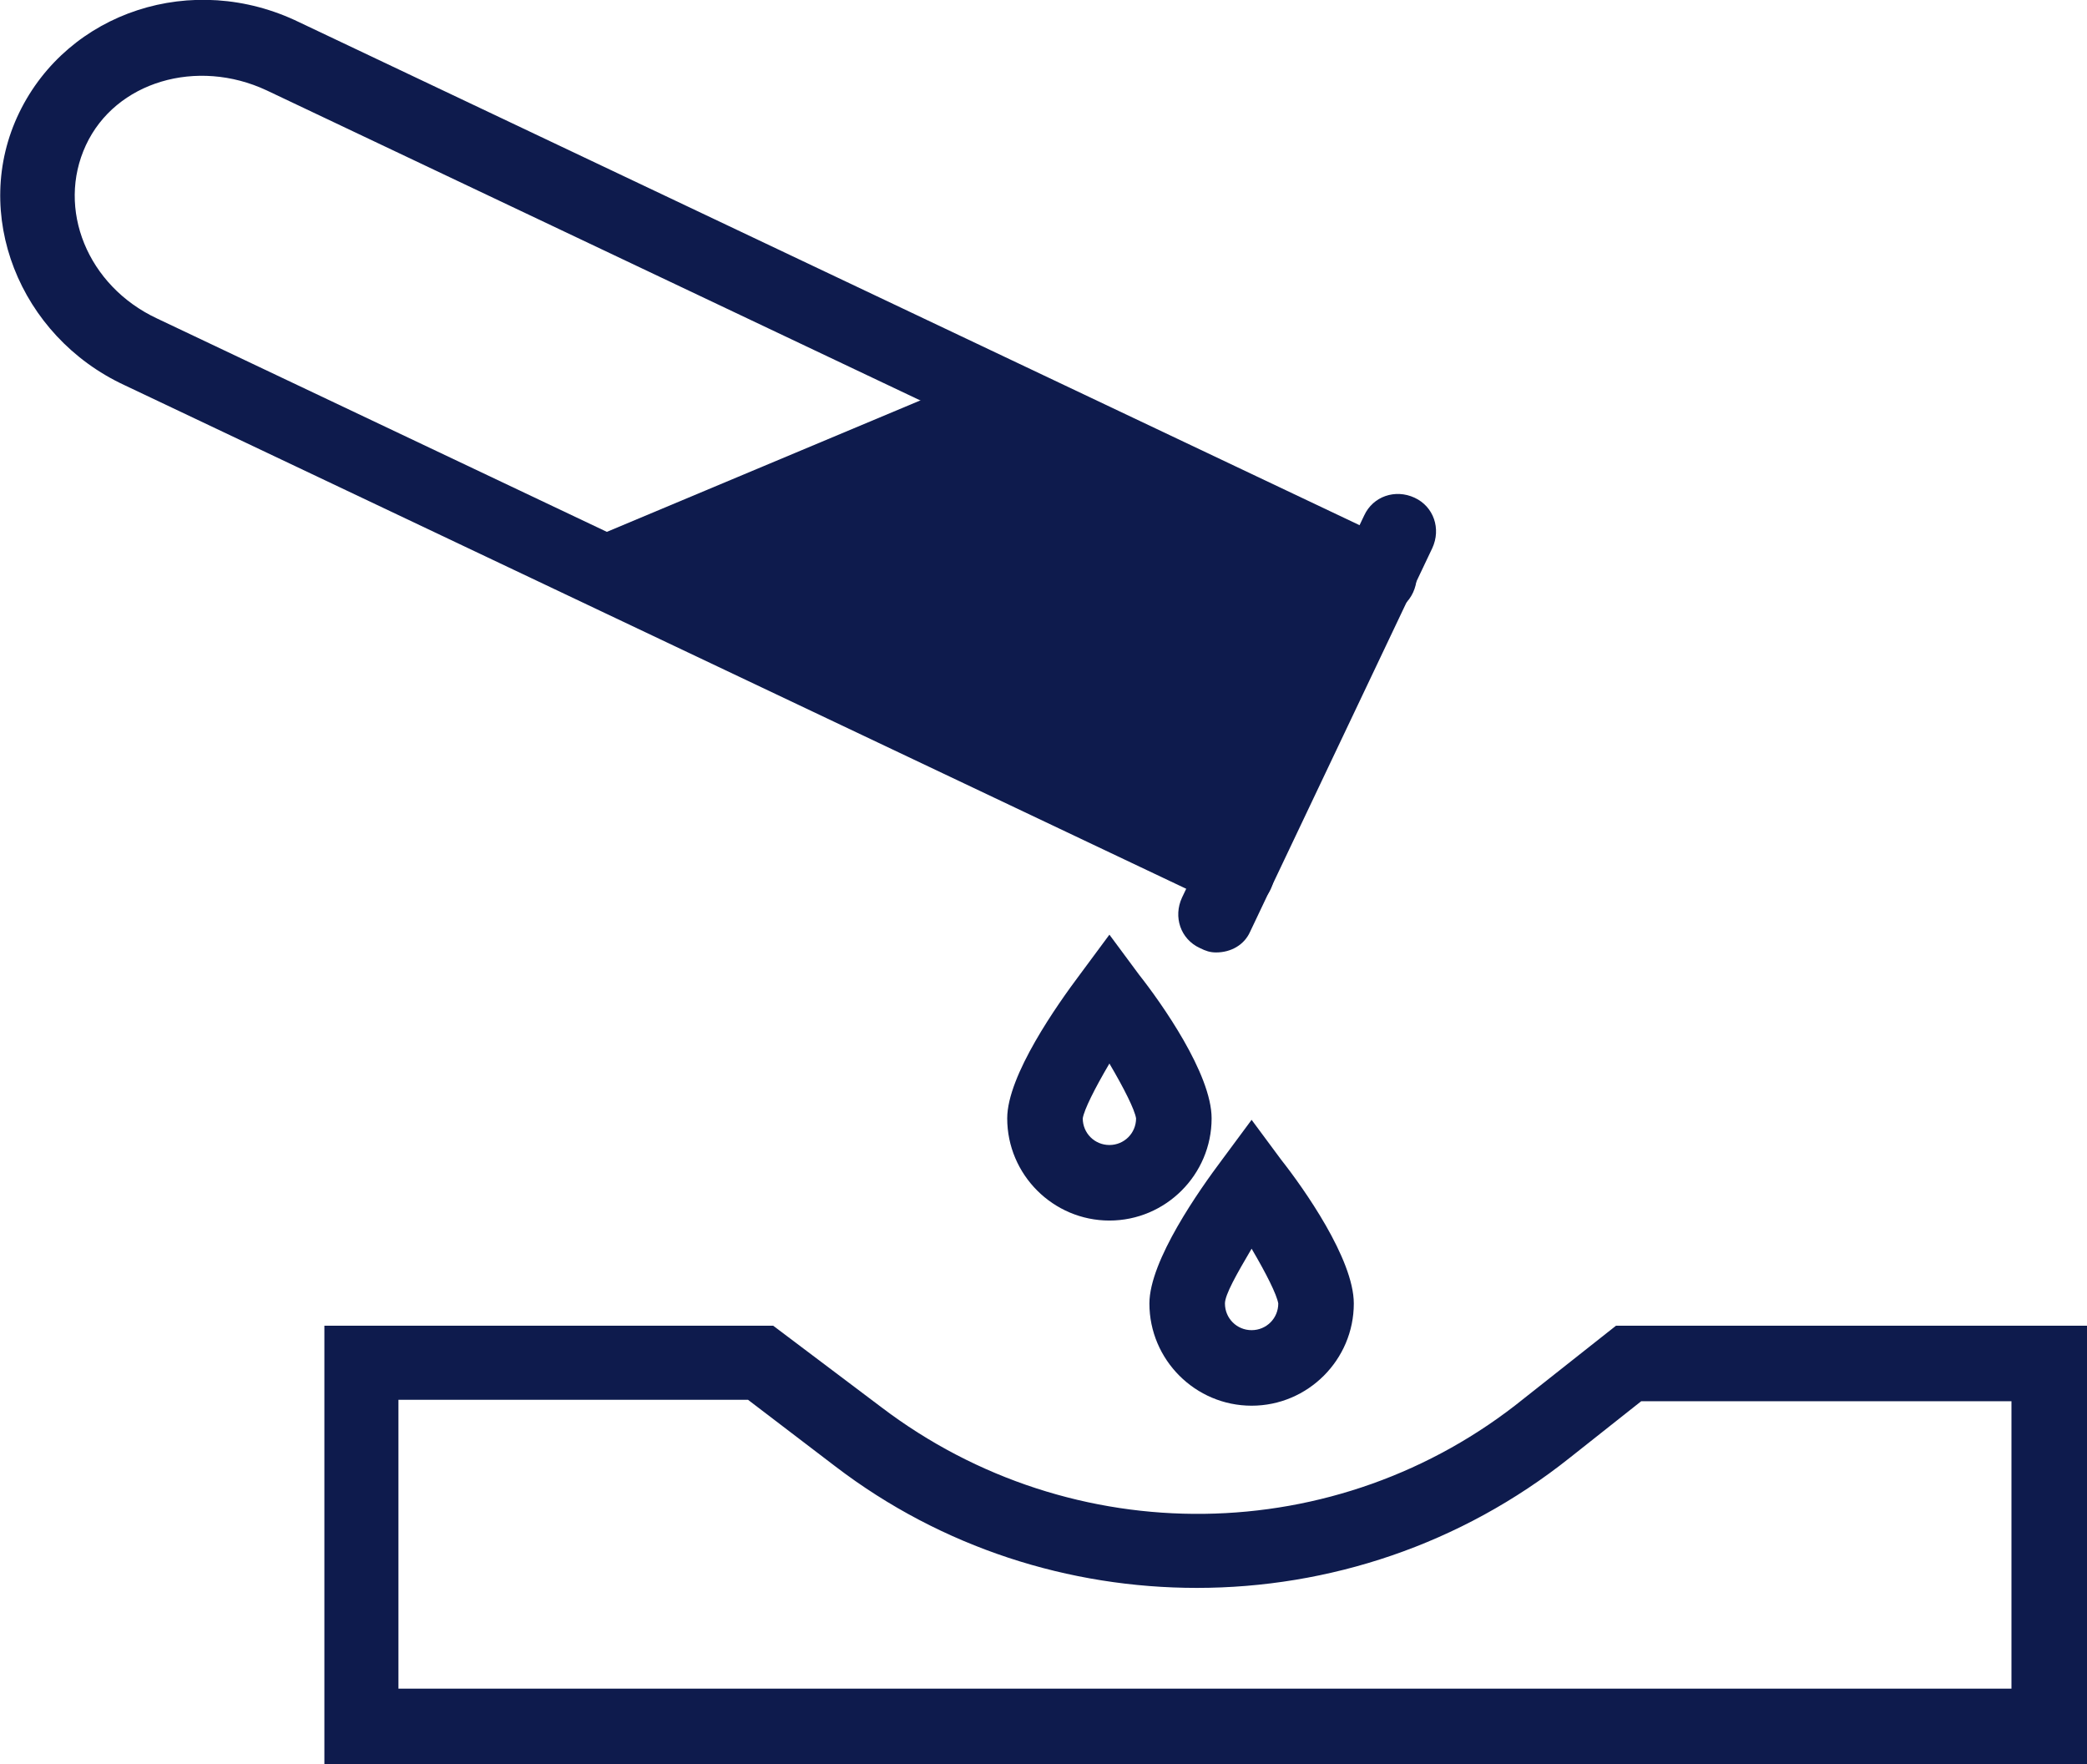 <svg xml:space="preserve" style="enable-background:new 0 0 140.9 119.1;" viewBox="0 0 140.9 119.1" y="0px" x="0px" xmlns:xlink="http://www.w3.org/1999/xlink" xmlns="http://www.w3.org/2000/svg" id="图层_1" version="1.1">
<style type="text/css">
	.st0{fill:#0E1B4D;}
</style>
<path d="M74.9,82.4c-3.8,0-6.9-3.1-6.9-6.9c0-2.9,3.4-7.7,4.9-9.7l2-2.7l2,2.7c1.5,1.9,4.9,6.7,4.9,9.7
	C81.8,79.3,78.7,82.4,74.9,82.4L74.9,82.4z M73.1,75.5c0,1,0.8,1.8,1.8,1.8s1.8-0.8,1.8-1.8c-0.1-0.6-0.8-2-1.8-3.7
	C73.9,73.5,73.2,74.9,73.1,75.5z M84.5,94.9c-3.8,0-6.9-3.1-6.9-6.9c0-2.9,3.4-7.7,4.9-9.7l2-2.7l2,2.7c1.5,1.9,4.9,6.7,4.9,9.7
	C91.4,91.8,88.3,94.9,84.5,94.9L84.5,94.9z M82.7,88c0,1,0.8,1.8,1.8,1.8s1.8-0.8,1.8-1.8c-0.1-0.6-0.8-2-1.8-3.7
	C83.5,86,82.7,87.4,82.7,88z" class="st0"></path>
<path d="M140.9,119.1H21.9V89.5h30.3l7.3,5.5c12.9,9.8,30.8,9.6,43.4-0.6l6.2-4.9h31.9L140.9,119.1L140.9,119.1z
	 M26.9,114h108.9V94.6h-25l-4.8,3.8c-7.4,5.9-16.3,8.8-25.2,8.8c-8.6,0-17.2-2.7-24.4-8.2l-5.9-4.5H26.9V114z M83.5,61.4
	c-0.4,0-0.7-0.1-1.1-0.3l-74-35.1C1.3,22.7-2,14.4,1.3,7.6s11.7-9.6,18.9-6.1l74,35.1c1.3,0.6,1.8,2.1,1.2,3.4
	c-0.6,1.3-2.1,1.8-3.4,1.2l-74-35.1C13.3,3.9,7.8,5.5,5.8,9.8c-2,4.3,0.1,9.5,4.8,11.7l74,35.1c1.3,0.6,1.8,2.1,1.2,3.4
	C85.4,60.9,84.5,61.4,83.5,61.4L83.5,61.4z" class="st0"></path>
<path d="M82.1,64.3c-0.4,0-0.7-0.1-1.1-0.3c-1.3-0.6-1.8-2.1-1.2-3.4l12.3-25.8c0.6-1.3,2.1-1.8,3.4-1.2
	c1.3,0.6,1.8,2.1,1.2,3.4L84.4,62.9C84,63.8,83.1,64.3,82.1,64.3z" class="st0"></path>
<path d="M38.6,36.9l29.1-12.2l25.3,12L83,57.9L38.6,36.9z" class="st0"></path>
</svg>
